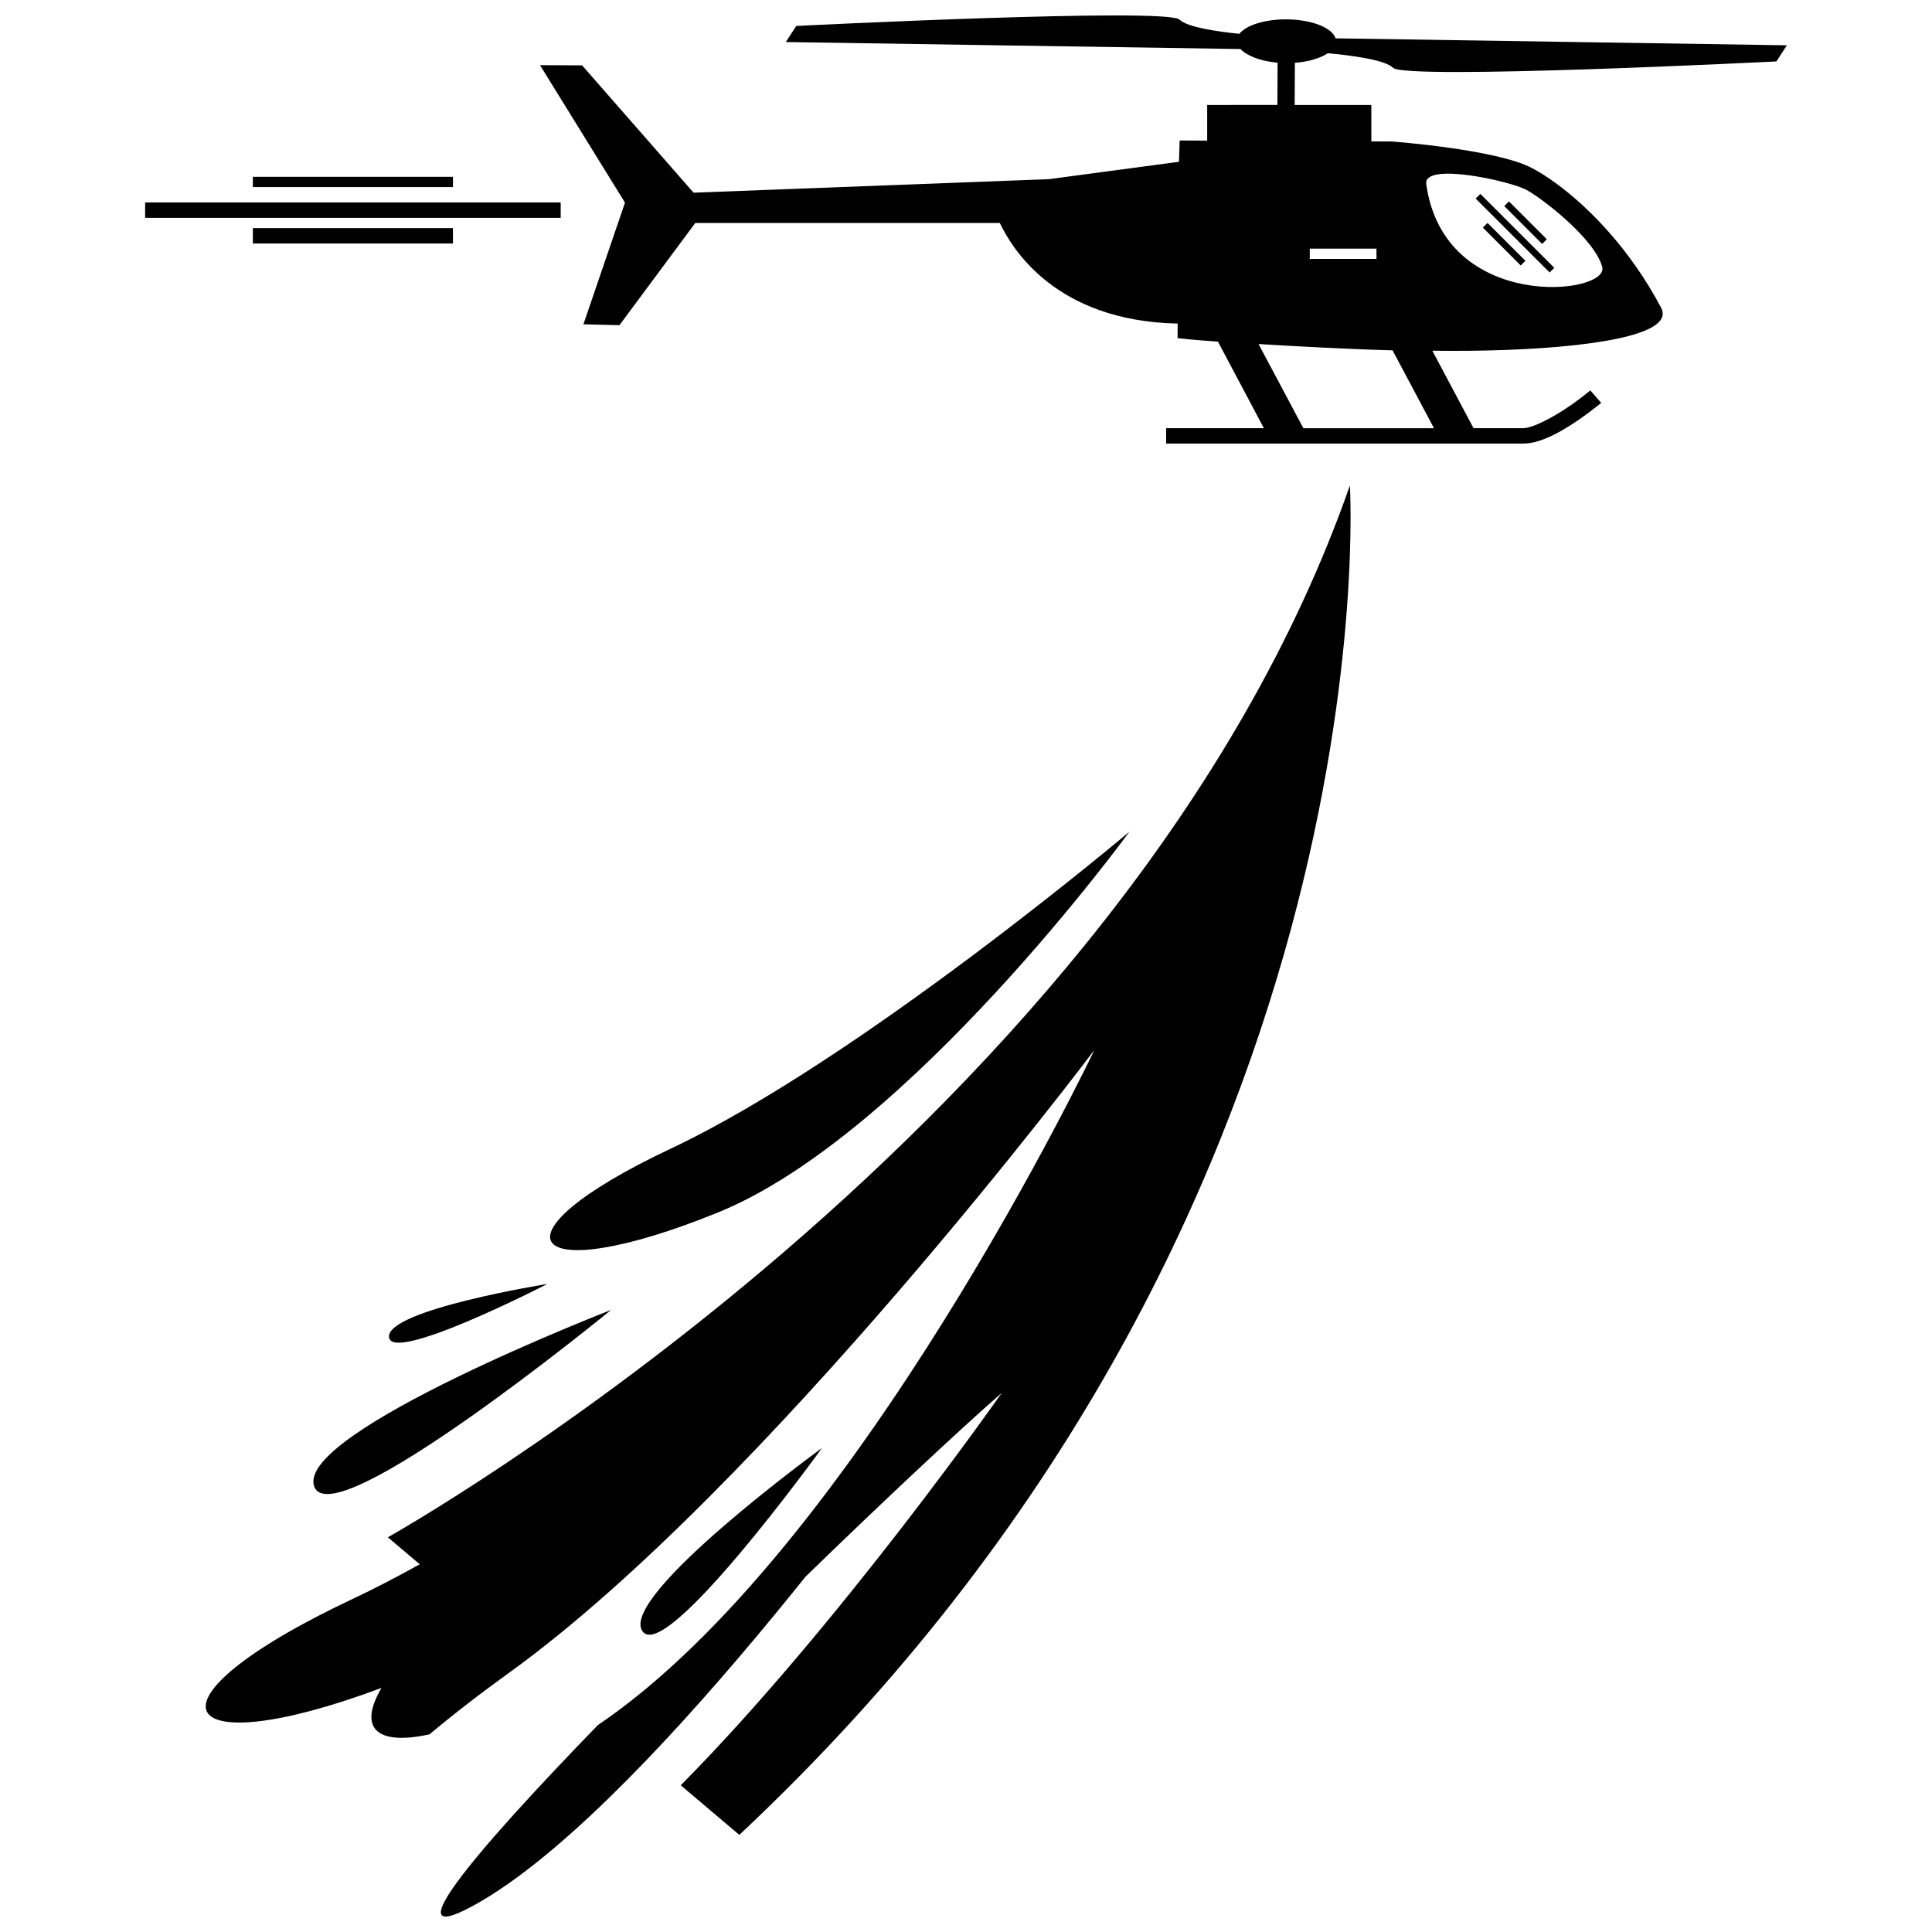 <?xml version="1.0" encoding="UTF-8"?>
<!-- Uploaded to: ICON Repo, www.iconrepo.com, Generator: ICON Repo Mixer Tools -->
<svg width="800px" height="800px" version="1.1" viewBox="144 144 512 512" xmlns="http://www.w3.org/2000/svg">
 <defs>
  <clipPath id="b">
   <path d="m287 148.09h331v113.91h-331z"/>
  </clipPath>
  <clipPath id="a">
   <path d="m198 272h304v379.9h-304z"/>
  </clipPath>
 </defs>
 <g clip-path="url(#b)">
  <path d="m550.01 188.55c-9.441-5.008-37.117-7.051-37.117-7.051l-5.473-0.027v-9.652h-20.32l0.055-11.18c3.648-0.258 6.781-1.242 8.738-2.531 5.934 0.547 15.105 1.691 17.285 3.859 3.277 3.266 101.59-1.691 101.59-1.691l2.773-4.273-119.61-1.844c-0.848-2.805-6.332-4.992-13.012-5.027-5.797-0.027-10.711 1.578-12.48 3.832-5.879-0.598-13.828-1.758-15.832-3.754-3.277-3.269-101.59 1.668-101.59 1.668l-2.769 4.262 120.49 1.855c1.695 1.777 5.379 3.258 9.84 3.617l-0.055 11.203-18.605 0.004v9.445l-7.297-0.035-0.176 5.644-34.453 4.606-94.188 3.586-29.543-33.742-11.152-0.055 22.52 36.43-11.016 32.242 9.551 0.234 20.094-27.086h80.699c3.246 6.797 14.758 25.98 47.133 26.664l-0.02 3.859s4.055 0.484 10.699 0.926l12.168 22.934h-25.898v4.078h45.691 48.996c5.309 0 12.594-4.348 20.613-10.766l-2.887-3.324c-7.434 6.168-15.027 10.008-17.727 10.008h-13.227l-10.918-20.523c26.75 0.367 54.457-1.82 60.035-7.574 1.074-1.109 1.34-2.398 0.609-3.789-4.109-7.781-8.941-14.504-13.859-20.07-7.266-8.203-14.723-13.977-20.352-16.961zm-58.906 21.34h17.676v2.719h-17.676zm32.918 47.59h-34.617l-11.875-22.305c10.039 0.59 22.609 1.316 35.516 1.668zm-2.051-64.684c-0.832-5.957 22.172-0.812 26.461 1.477 4.293 2.289 18.172 13.02 20.172 20.457 2.004 7.438-41.863 12.207-46.633-21.934z"/>
 </g>
 <path d="m542.64 198.61 1.242-1.242 10.035 10.035-1.242 1.242z"/>
 <path d="m536.97 204.32 1.242-1.242 10.035 10.035-1.242 1.242z"/>
 <path d="m535.07 196.62 1.242-1.242 19.594 19.594-1.242 1.242z"/>
 <path d="m211.01 204.45h53.027v4.078h-53.027z"/>
 <path d="m211.01 190.86h53.027v2.719h-53.027z"/>
 <path d="m182.46 197.65h110.13v4.078h-110.13z"/>
 <g clip-path="url(#a)">
  <path d="m246.79 551.4 8.445 7.148c-6.074 3.379-12.012 6.465-17.723 9.156-58.375 27.523-47.383 44.168 7.586 23.613-6.273 10.727-1.301 15.355 12.73 12.301 5.809-4.891 12.887-10.395 21.312-16.484 67.918-49.094 154.88-164.88 154.88-164.88s-63.09 132.66-131.6 178.93c-33.168 34.195-55.758 61.008-31.27 46.867 3.391-1.957 6.922-4.328 10.555-7.019 24.316-18.023 53.176-50.996 75.758-79.184 20.977-20.387 40.75-38.867 52.035-48.746 0 0-43.16 61.652-85.09 104.02l15.52 13.141c174.04-163.16 161.8-357.59 161.8-357.59-59.152 169.27-254.95 278.73-254.95 278.73z"/>
 </g>
 <path d="m334.34 465.29c50.508-20.566 108.96-100.87 108.96-100.87s-71.492 60.383-121.54 83.98c-50.051 23.602-37.93 37.453 12.578 16.887z"/>
 <path d="m247.09 498.33c0.582 7.242 41.988-14.074 41.988-14.074-0.004 0-42.57 6.832-41.988 14.074z"/>
 <path d="m227.21 537.74c4.312 14.383 78.746-46.605 78.746-46.605 0 0.004-83.059 32.223-78.746 46.605z"/>
 <path d="m361.83 527.74s-53.488 38.926-47.656 48.43c5.832 9.5 47.656-48.43 47.656-48.43z"/>
</svg>